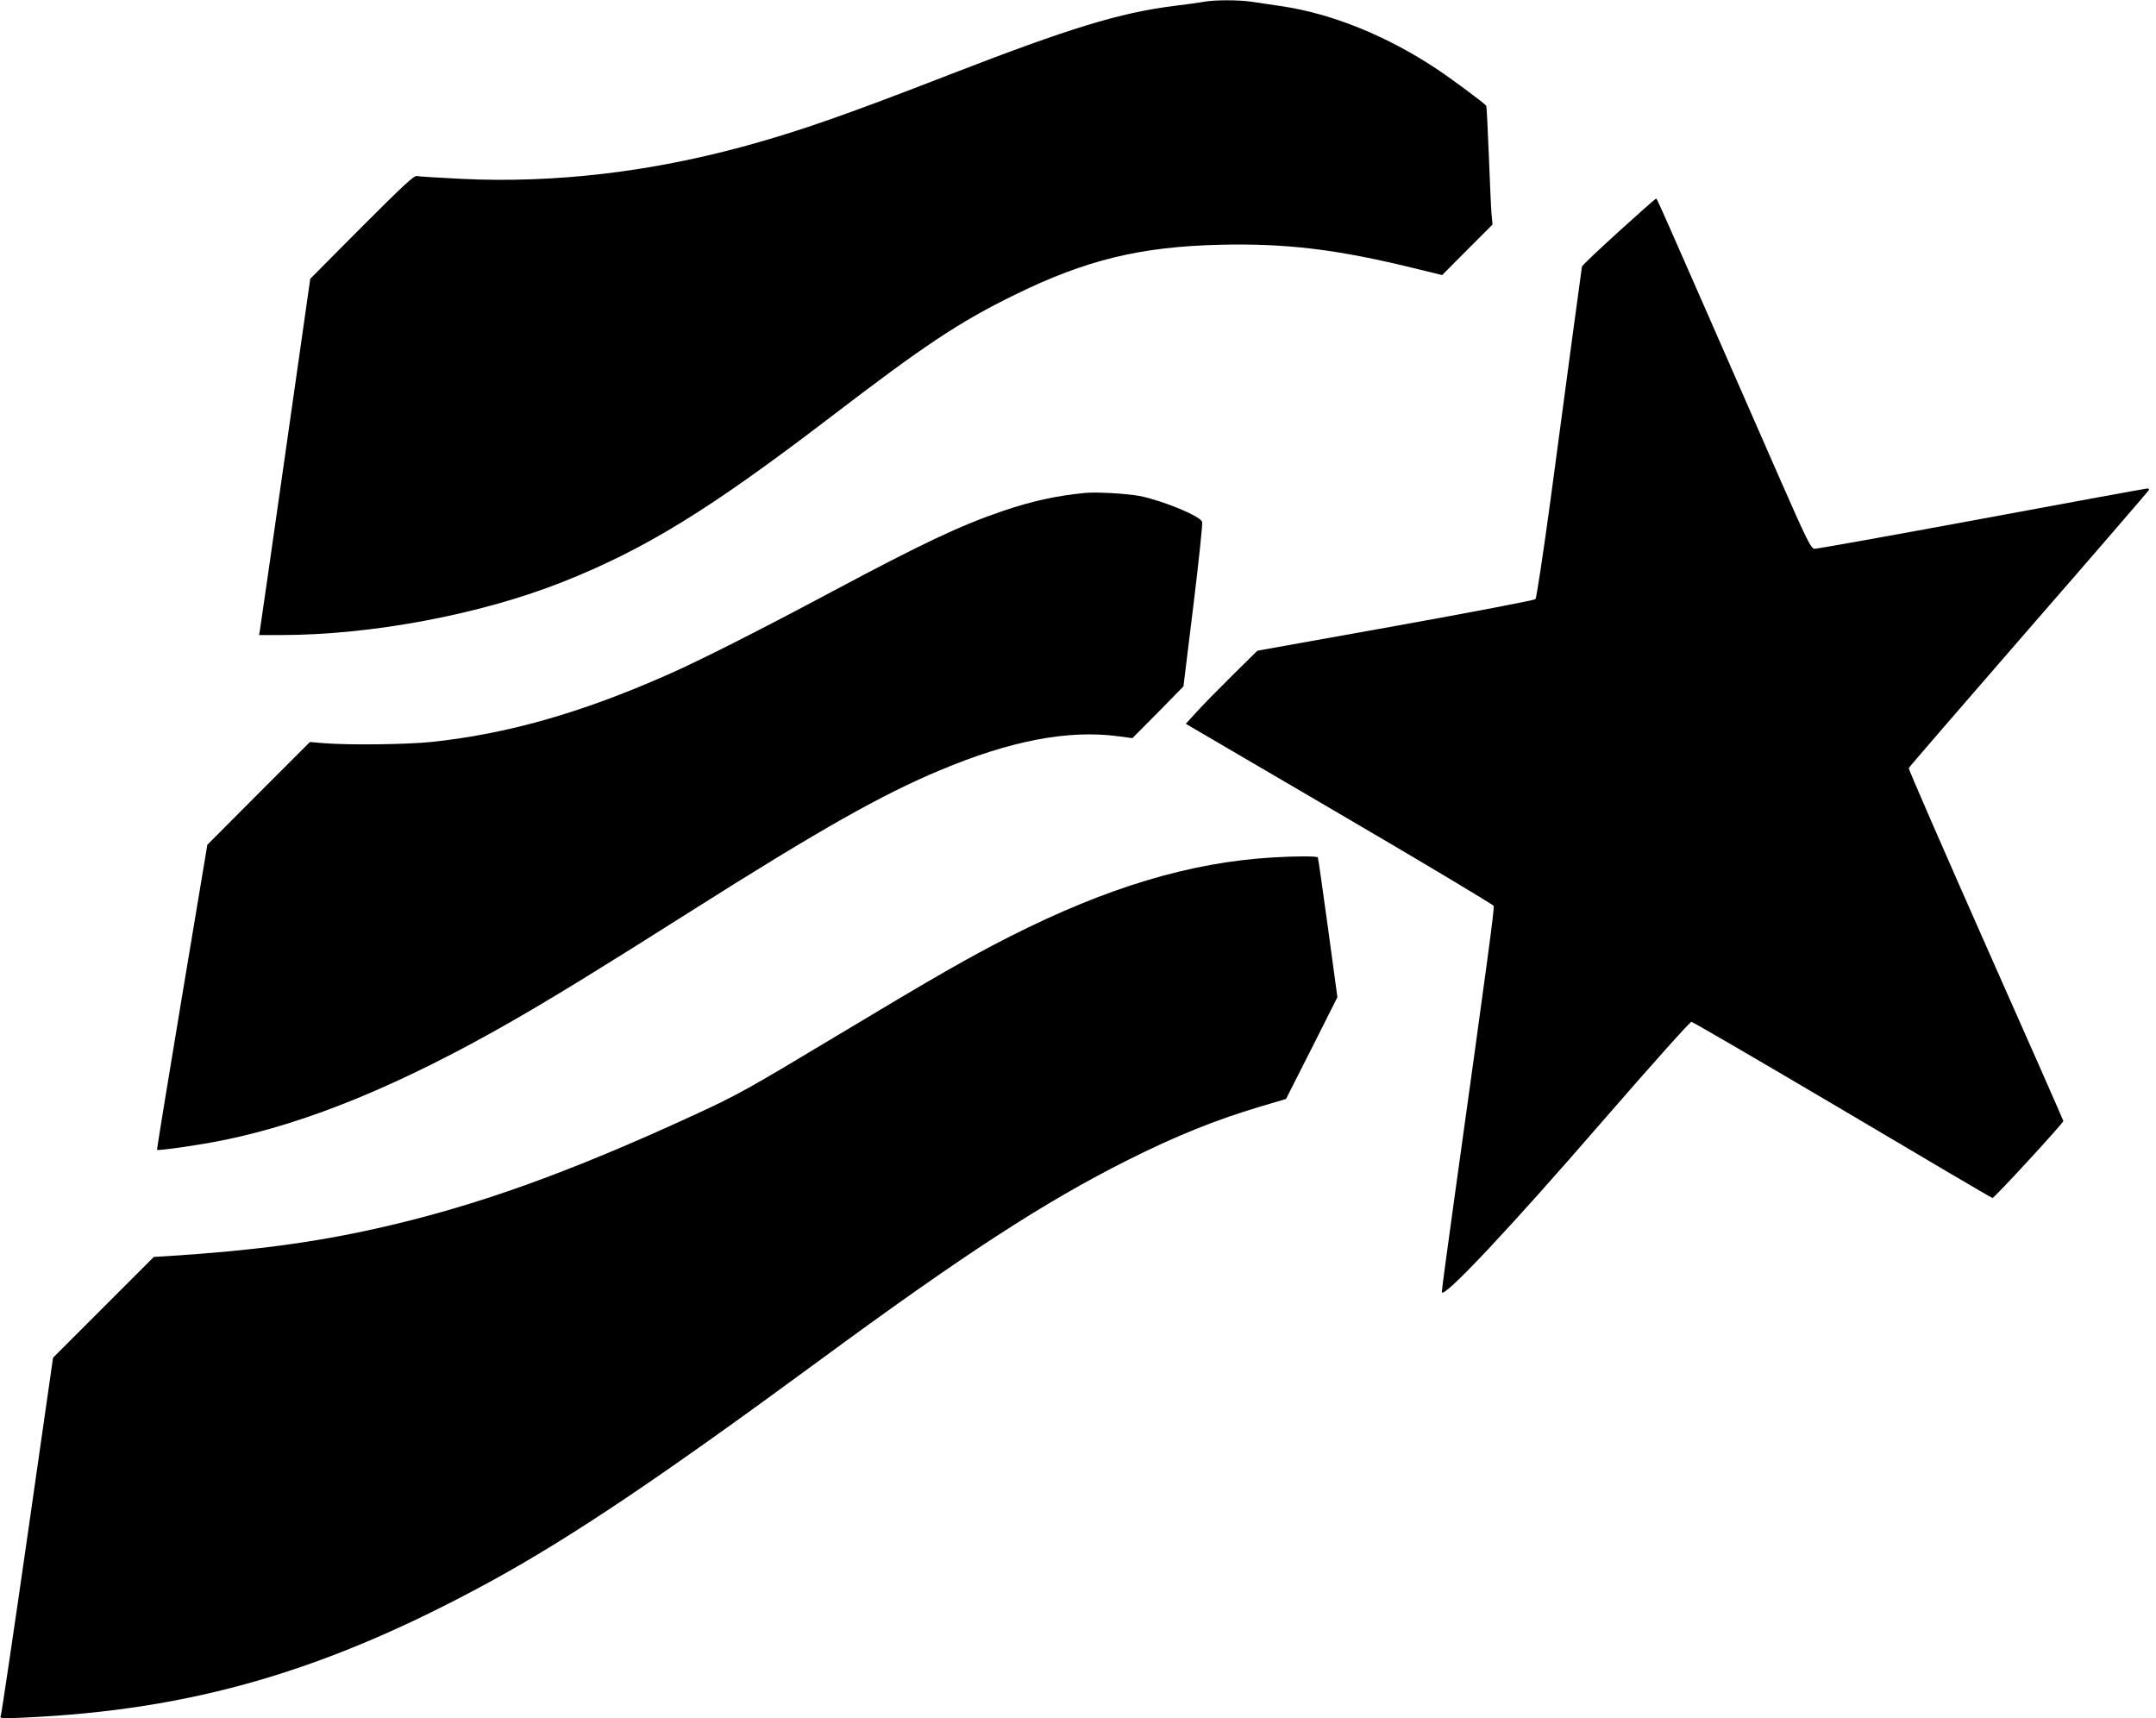 <?xml version="1.0" standalone="no"?>
<!DOCTYPE svg PUBLIC "-//W3C//DTD SVG 20010904//EN"
 "http://www.w3.org/TR/2001/REC-SVG-20010904/DTD/svg10.dtd">
<svg version="1.0" xmlns="http://www.w3.org/2000/svg"
 width="1280pt" height="1020pt" viewBox="0 0 1280 1020"
 preserveAspectRatio="xMidYMid meet">
<g transform="translate(0,1020) scale(0.1,-0.1)"
fill="#000000" stroke="none">
<path d="M7150 10190 c-25 -5 -105 -16 -179 -25 -325 -41 -622 -132 -1331
-407 -611 -237 -886 -334 -1206 -422 -574 -158 -1142 -224 -1691 -198 -136 7
-257 14 -268 17 -16 5 -83 -58 -327 -302 l-306 -308 -147 -1030 c-81 -566
-149 -1042 -152 -1057 l-5 -28 128 0 c540 0 1187 122 1674 315 491 195 874
431 1583 973 570 436 771 570 1102 732 421 207 746 286 1220 297 393 9 692
-27 1149 -139 l168 -41 149 150 150 150 -6 64 c-3 35 -10 192 -16 349 -6 156
-13 288 -15 292 -9 13 -192 150 -289 215 -298 199 -628 333 -931 377 -60 9
-139 21 -176 26 -77 11 -212 11 -278 0z"/>
<path d="M9610 8825 c-118 -107 -216 -200 -218 -207 -3 -16 -87 -640 -187
-1388 -43 -316 -83 -580 -89 -587 -6 -6 -380 -78 -831 -159 l-820 -147 -153
-151 c-84 -83 -180 -181 -212 -217 l-60 -66 911 -533 c501 -293 913 -540 917
-548 5 -14 -35 -311 -233 -1732 -41 -294 -75 -546 -75 -560 1 -50 402 376 955
1015 292 336 518 589 527 589 8 -1 412 -236 896 -522 484 -287 885 -523 891
-524 9 -3 421 445 421 457 0 3 -207 474 -461 1045 -253 572 -459 1044 -457
1050 1 5 323 377 713 826 391 449 712 821 713 825 2 5 -3 9 -10 9 -8 0 -450
-81 -983 -180 -534 -99 -981 -179 -993 -178 -21 3 -45 51 -204 413 -768 1752
-729 1665 -737 1665 -4 0 -103 -88 -221 -195z"/>
<path d="M6445 7274 c-174 -17 -316 -48 -490 -107 -253 -86 -477 -192 -1015
-479 -433 -231 -783 -408 -973 -492 -517 -229 -959 -354 -1409 -401 -152 -15
-486 -19 -635 -7 l-83 7 -305 -305 -304 -305 -151 -904 c-83 -497 -149 -905
-148 -907 7 -7 256 29 393 57 506 103 1057 330 1715 707 248 142 542 323 1080
664 743 470 1113 680 1460 825 418 176 763 242 1060 202 l83 -11 152 153 151
154 59 480 c32 264 56 488 52 497 -13 36 -237 127 -373 154 -77 14 -254 24
-319 18z"/>
<path d="M7560 5110 c-495 -29 -988 -178 -1565 -470 -247 -126 -428 -229
-1019 -584 -541 -325 -595 -355 -846 -471 -759 -350 -1313 -548 -1895 -678
-370 -83 -738 -132 -1226 -163 l-96 -6 -299 -299 -299 -299 -151 -1052 c-83
-579 -155 -1062 -159 -1072 -8 -18 -3 -19 131 -13 1008 45 1803 277 2779 810
474 259 1011 620 1945 1307 859 632 1341 945 1835 1193 287 144 523 239 785
317 l155 46 153 302 152 302 -56 412 c-31 227 -58 415 -60 418 -8 8 -127 8
-264 0z"/>
</g>
</svg>
